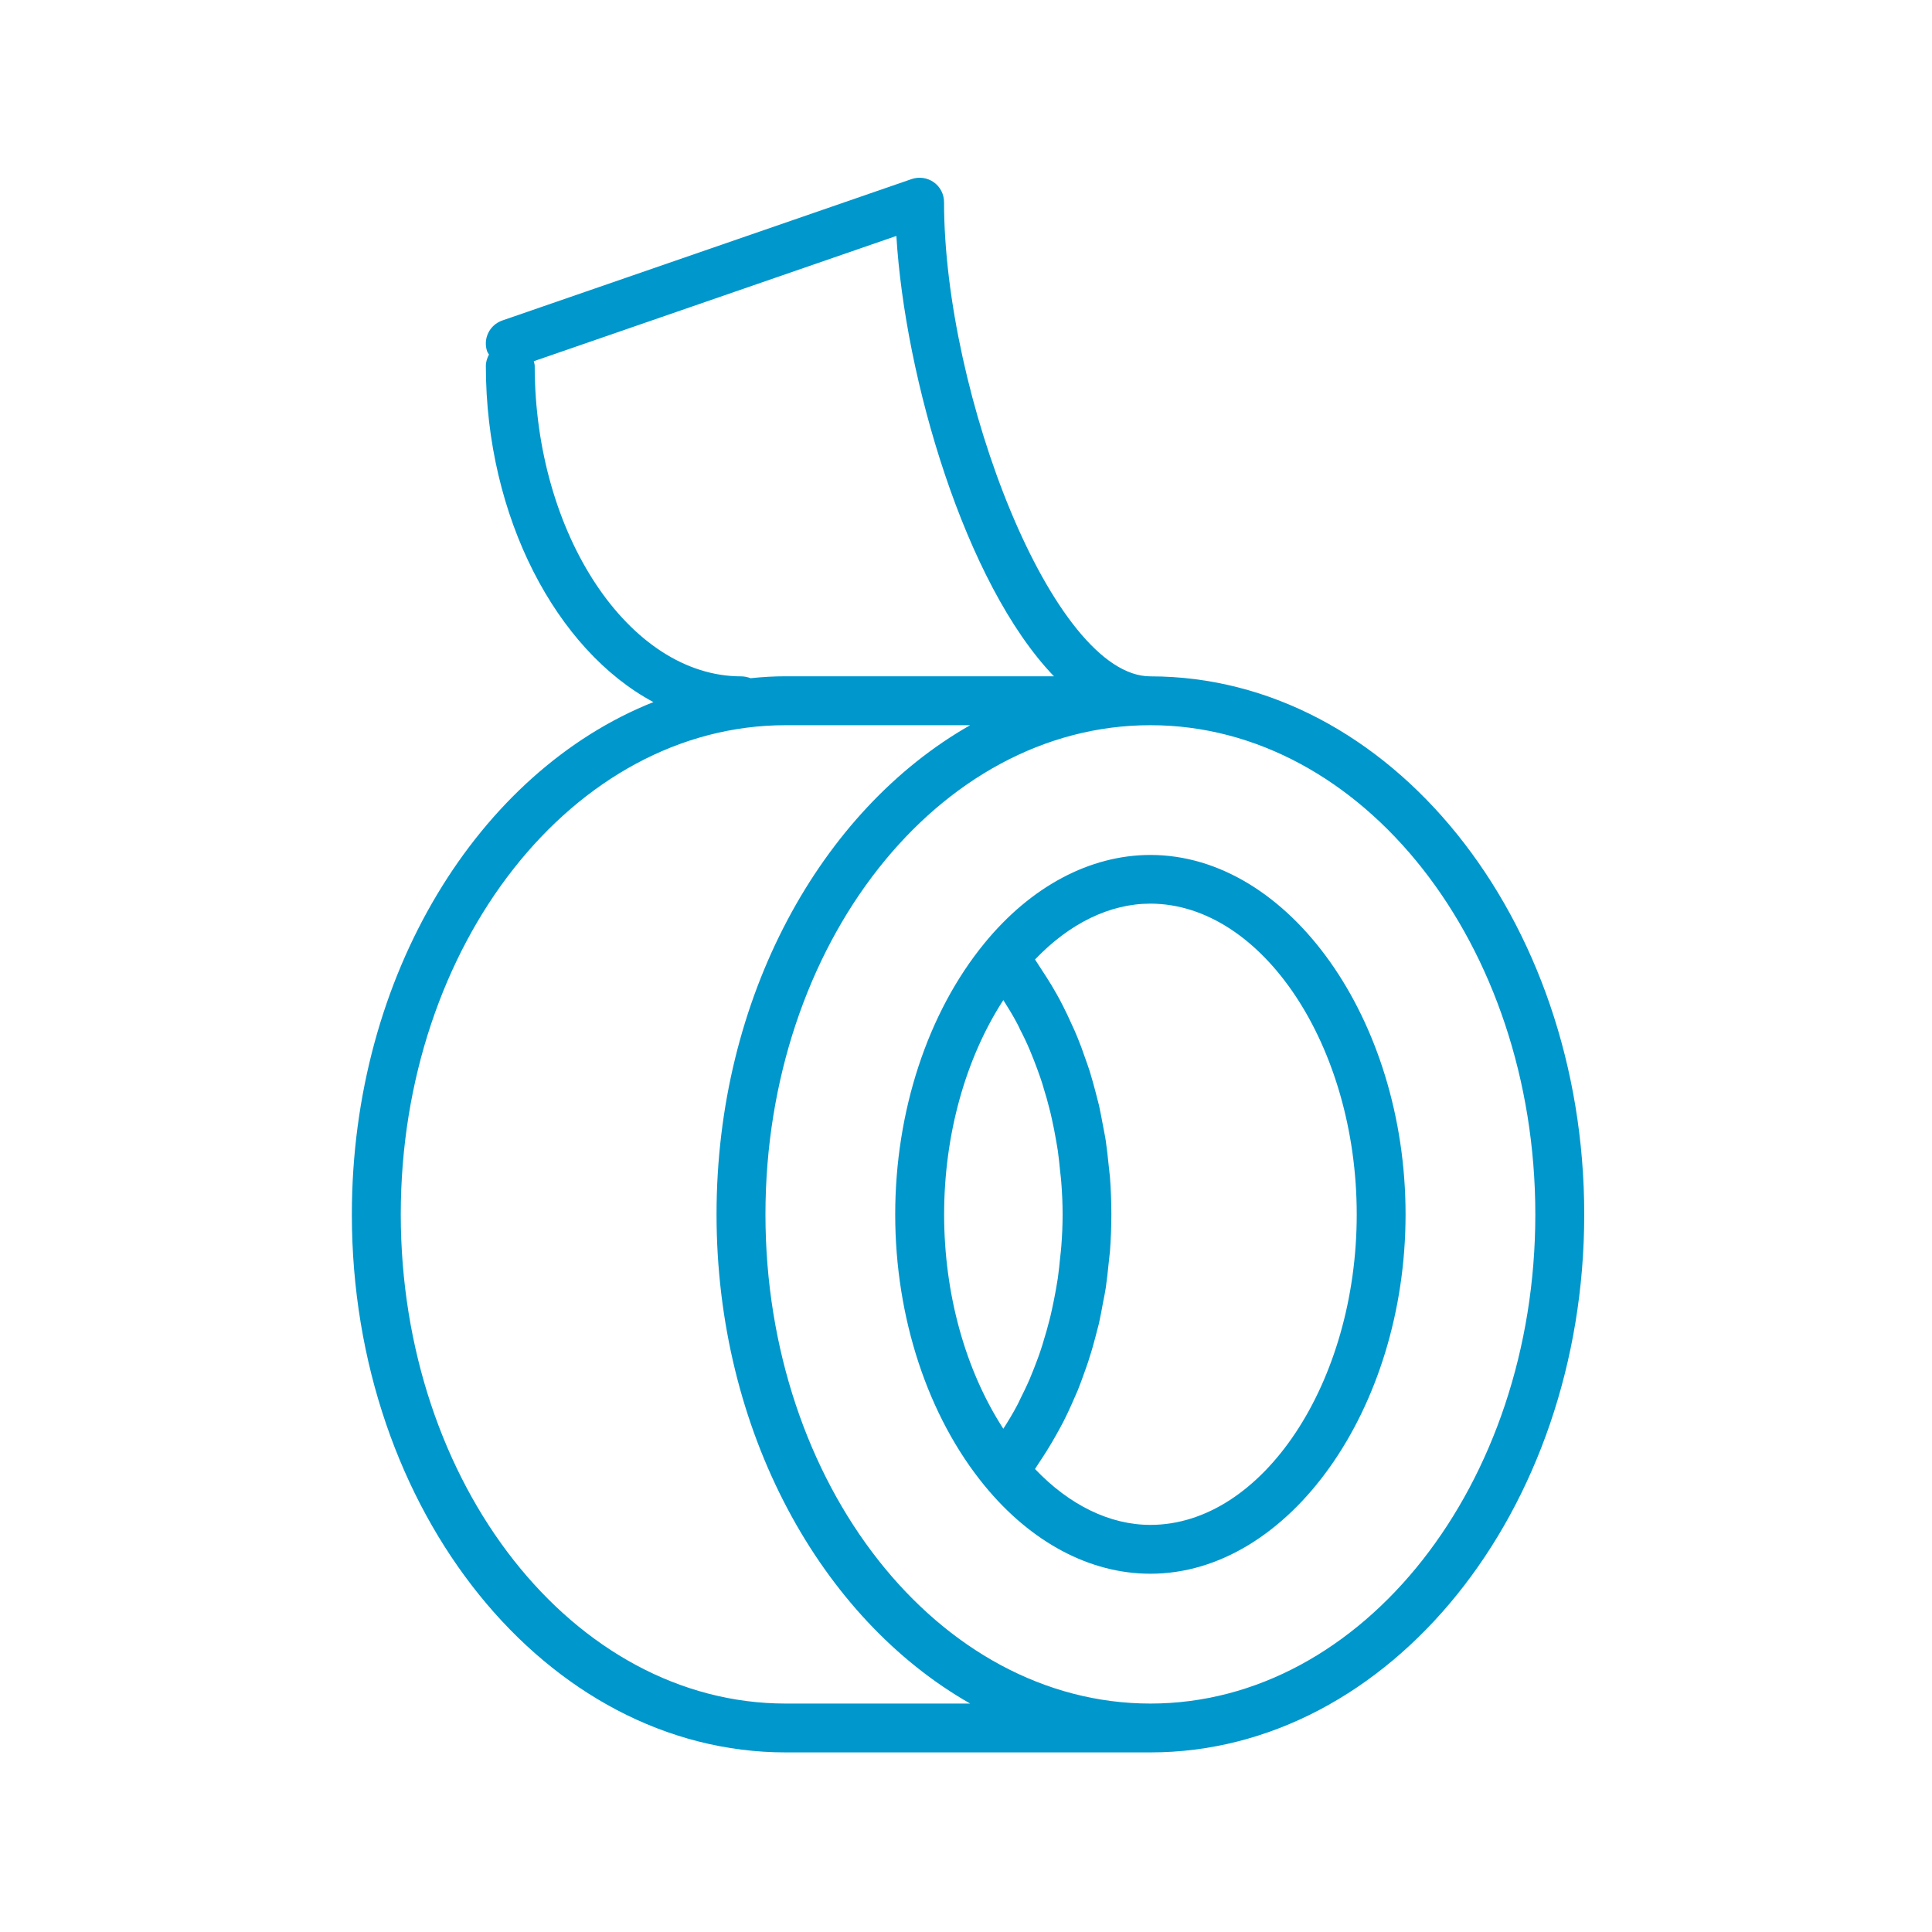 <?xml version="1.0" encoding="utf-8"?>
<!-- Generator: Adobe Illustrator 26.5.0, SVG Export Plug-In . SVG Version: 6.00 Build 0)  -->
<svg version="1.1" id="Layer_1" xmlns="http://www.w3.org/2000/svg" xmlns:xlink="http://www.w3.org/1999/xlink" x="0px" y="0px"
	 viewBox="0 0 250 250" style="enable-background:new 0 0 250 250;" xml:space="preserve">
<style type="text/css">
	.st0{fill:#0097CC;}
</style>
<g>
	<g>
		<path class="st0" d="M127.39,122.05c-7.34,8.96-11.55,21.75-11.55,35.1c0,13.34,4.21,26.12,11.55,35.08
			c6.03,7.36,13.65,11.41,21.47,11.41c17.9,0,33.02-21.3,33.02-46.5c0-25.22-15.11-46.51-33.02-46.51
			C141.04,110.64,133.42,114.69,127.39,122.05L127.39,122.05z M129.83,129.41c0.63,0.99,1.25,2,1.8,3.05
			c0.14,0.25,0.25,0.51,0.37,0.76c0.45,0.86,0.88,1.76,1.26,2.67c0.18,0.42,0.34,0.85,0.52,1.28c0.29,0.77,0.6,1.56,0.86,2.34
			c0.17,0.48,0.32,0.99,0.46,1.48c0.25,0.77,0.46,1.56,0.66,2.34c0.14,0.52,0.26,1.03,0.37,1.56c0.19,0.82,0.34,1.63,0.49,2.47
			c0.08,0.51,0.19,1.02,0.26,1.53c0.12,0.91,0.23,1.84,0.31,2.76c0.05,0.45,0.11,0.89,0.14,1.34c0.11,1.37,0.17,2.76,0.17,4.16
			c0,1.39-0.06,2.78-0.17,4.15c-0.03,0.46-0.09,0.89-0.14,1.36c-0.08,0.91-0.19,1.84-0.31,2.75c-0.08,0.51-0.17,1.02-0.26,1.54
			c-0.15,0.82-0.31,1.65-0.49,2.45c-0.11,0.52-0.23,1.05-0.37,1.56c-0.2,0.79-0.42,1.57-0.66,2.34c-0.14,0.49-0.29,0.99-0.46,1.48
			c-0.26,0.8-0.57,1.57-0.86,2.34c-0.19,0.43-0.34,0.86-0.52,1.28c-0.39,0.91-0.82,1.79-1.26,2.67c-0.12,0.25-0.23,0.51-0.37,0.76
			c-0.56,1.06-1.17,2.07-1.8,3.05c-4.91-7.57-7.66-17.44-7.66-27.73C122.17,146.85,124.93,136.97,129.83,129.41L129.83,129.41z
			 M175.56,157.15c0,21.78-12.21,40.17-26.7,40.17c-5.23,0-10.46-2.54-14.93-7.23c0.17-0.25,0.32-0.51,0.49-0.76
			c0.35-0.52,0.69-1.05,1.03-1.59c0.43-0.68,0.83-1.37,1.23-2.08c0.32-0.56,0.62-1.13,0.93-1.71c0.37-0.72,0.72-1.48,1.06-2.24
			c0.26-0.59,0.52-1.19,0.79-1.8c0.31-0.77,0.6-1.57,0.89-2.39c0.22-0.62,0.45-1.23,0.63-1.87c0.28-0.83,0.51-1.68,0.74-2.54
			c0.15-0.63,0.34-1.25,0.49-1.88c0.2-0.91,0.37-1.84,0.54-2.78c0.12-0.6,0.25-1.2,0.34-1.82c0.15-1.03,0.26-2.1,0.37-3.15
			c0.05-0.52,0.12-1.03,0.17-1.56c0.12-1.59,0.18-3.19,0.18-4.8c0-1.6-0.06-3.21-0.18-4.8c-0.05-0.52-0.12-1.03-0.17-1.56
			c-0.11-1.05-0.22-2.1-0.37-3.13c-0.09-0.63-0.23-1.23-0.34-1.85c-0.17-0.91-0.34-1.84-0.54-2.75c-0.15-0.65-0.34-1.26-0.49-1.9
			c-0.23-0.85-0.46-1.71-0.72-2.54c-0.2-0.63-0.43-1.25-0.65-1.87c-0.28-0.82-0.57-1.62-0.89-2.39c-0.25-0.62-0.51-1.22-0.79-1.8
			c-0.34-0.76-0.69-1.51-1.06-2.24c-0.29-0.59-0.6-1.16-0.91-1.71c-0.4-0.71-0.82-1.41-1.25-2.08c-0.34-0.54-0.68-1.06-1.03-1.59
			c-0.17-0.24-0.32-0.51-0.49-0.75c4.47-4.69,9.7-7.23,14.93-7.23C163.34,116.96,175.56,135.36,175.56,157.15L175.56,157.15z
			 M175.56,157.15"/>
		<path class="st0" d="M45.53,157.15c0,38.39,25.18,69.61,56.14,69.61l47.19,0c30.95,0,56.14-31.23,56.14-69.61
			c0-38.4-25.18-69.63-56.14-69.63c-12.63,0-26.7-36.58-26.7-61.36c0-1.02-0.49-1.99-1.33-2.58c-0.83-0.58-1.89-0.74-2.86-0.41
			L65,41.47c-1.65,0.57-2.53,2.36-1.96,4.01c0.06,0.15,0.17,0.26,0.23,0.4c-0.23,0.45-0.4,0.93-0.4,1.47
			c0,19.61,9.17,36.81,21.68,43.5C61.94,99.84,45.53,126.15,45.53,157.15L45.53,157.15z M198.67,157.15
			c0,34.9-22.35,63.29-49.81,63.29c-27.47,0-49.81-28.39-49.81-63.29c0-34.92,22.34-63.31,49.81-63.31
			C176.33,93.84,198.67,122.24,198.67,157.15L198.67,157.15z M95.89,87.52c-14.47,0-26.7-18.4-26.7-40.19c0-0.2-0.08-0.39-0.12-0.59
			l46.92-16.21c1.11,18.37,8.85,44.97,20.39,56.98l-34.7,0c-1.54,0-3.06,0.09-4.55,0.25C96.74,87.61,96.32,87.52,95.89,87.52
			L95.89,87.52z M101.67,93.84l23.87,0c-19.34,11-32.82,35.23-32.82,63.29c0,28.07,13.48,52.3,32.82,63.31h-23.87
			c-27.47,0-49.81-28.39-49.81-63.31C51.86,122.24,74.21,93.84,101.67,93.84L101.67,93.84z M101.67,93.84"/>
	</g>
</g>
</svg>
